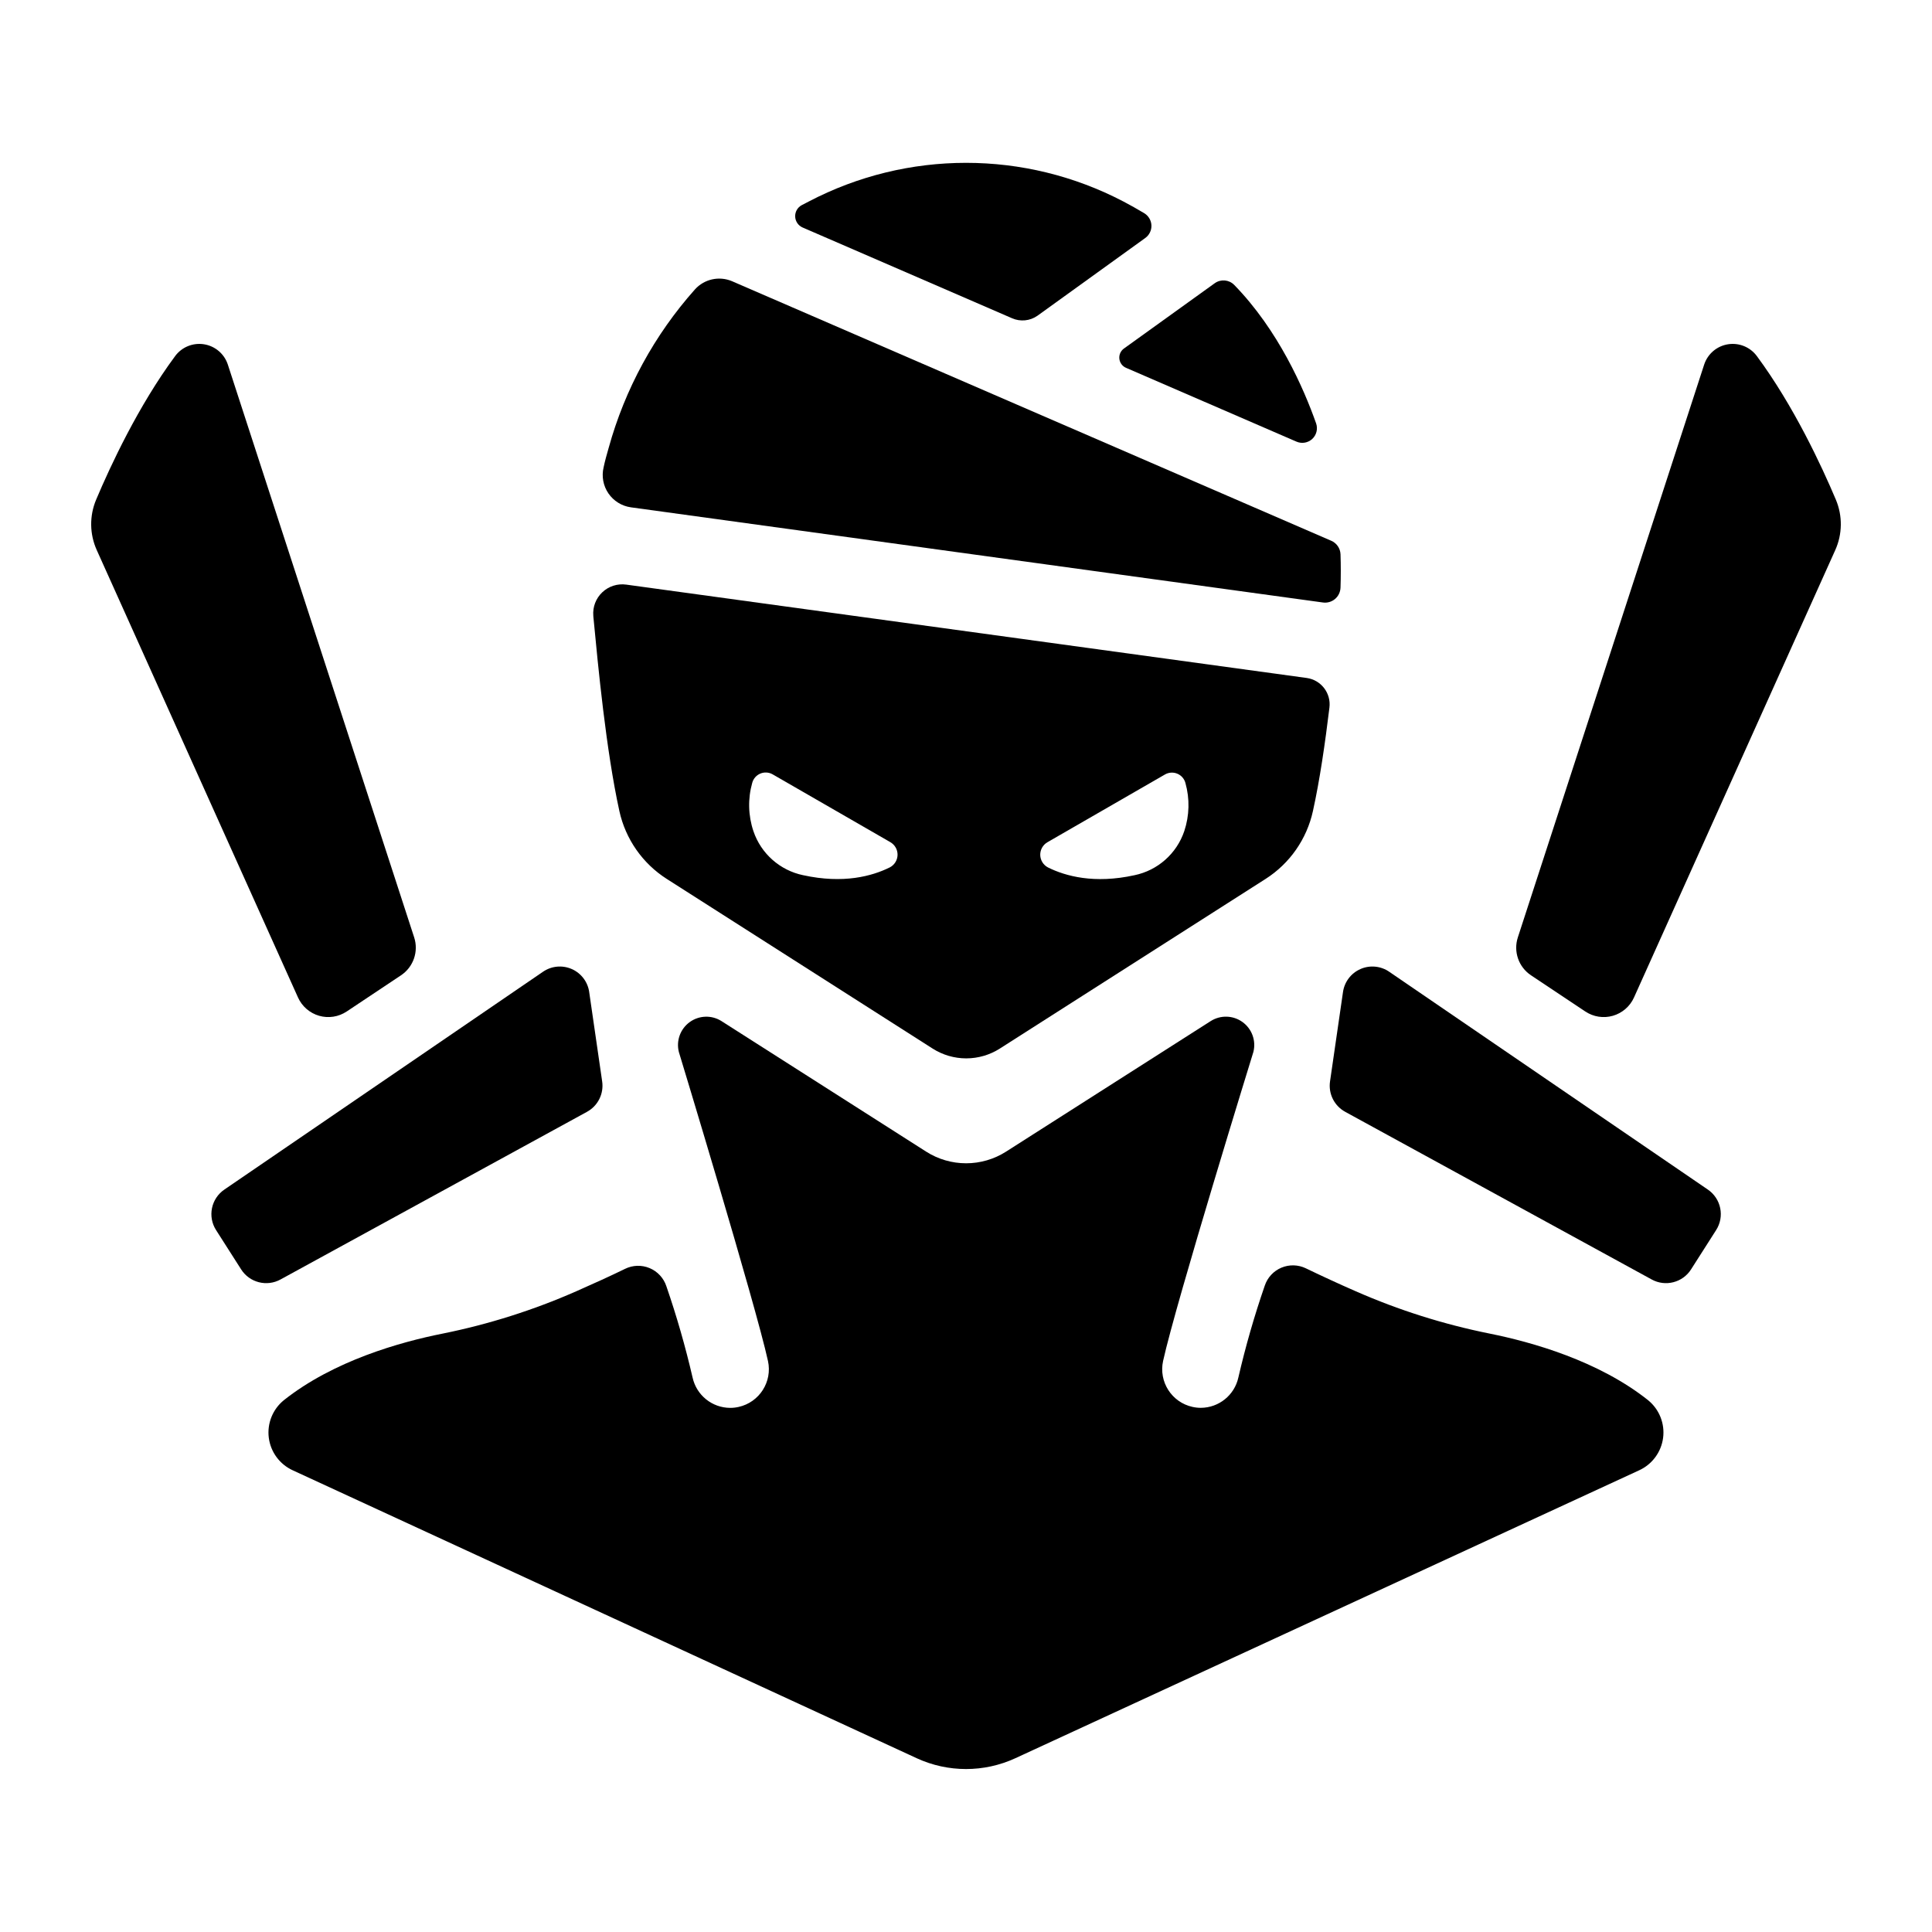 <?xml version="1.0" encoding="UTF-8"?>
<!-- Uploaded to: ICON Repo, www.iconrepo.com, Generator: ICON Repo Mixer Tools -->
<svg fill="#000000" width="800px" height="800px" version="1.1" viewBox="144 144 512 512" xmlns="http://www.w3.org/2000/svg">
 <g>
  <path d="m580.83 515.12c-13.223-10.527-30.957-15.477-42.086-17.711-12.176-2.449-24.051-6.203-35.422-11.195-4.664-2.035-9.113-4.102-13.227-6.082-2.039-0.996-4.41-1.062-6.5-0.188-2.094 0.879-3.703 2.617-4.422 4.773-2.758 7.984-5.094 16.109-6.996 24.344-1.031 4.672-5.164 8.008-9.949 8.027-0.746 0-1.488-0.082-2.215-0.246-5.508-1.219-8.988-6.668-7.781-12.18 3.453-15.664 23.93-81.891 23.93-81.891 0.754-2.984-0.391-6.121-2.887-7.922-2.492-1.801-5.836-1.898-8.43-0.246l-54.227 34.59c-3.164 2.019-6.836 3.09-10.59 3.09-3.75 0-7.426-1.07-10.586-3.09l-54.219-34.578c-2.594-1.656-5.938-1.559-8.43 0.242-2.496 1.801-3.641 4.941-2.887 7.926 0 0 20.367 67 23.617 81.891v-0.004c1.207 5.512-2.277 10.961-7.785 12.184-0.727 0.164-1.469 0.246-2.215 0.246-4.797-0.008-8.945-3.348-9.977-8.031-1.895-8.191-4.215-16.277-6.957-24.227-0.715-2.152-2.328-3.894-4.418-4.773-2.094-0.883-4.465-0.816-6.504 0.18-4.035 1.969-8.383 3.938-12.949 5.953-11.371 5.004-23.246 8.766-35.426 11.219-11.141 2.215-28.859 7.164-42.074 17.652-2.961 2.402-4.465 6.168-3.984 9.949 0.484 3.781 2.887 7.043 6.356 8.629l165.36 76.301h-0.004c8.293 3.816 17.836 3.816 26.125 0l165.31-76.301c3.457-1.578 5.859-4.824 6.356-8.59 0.496-3.766-0.984-7.523-3.914-9.941z"/>
  <path d="m418.94 227.67 28.535-20.574v-0.004c1.09-0.766 1.715-2.031 1.664-3.363-0.051-1.328-0.77-2.543-1.91-3.231-1.852-1.113-3.691-2.137-5.519-3.102v0.004c-26.113-13.66-57.262-13.66-83.375 0l-1.898 0.984c-1.098 0.602-1.762 1.777-1.707 3.031 0.055 1.254 0.816 2.367 1.961 2.871l55.508 24.051c2.211 0.973 4.766 0.719 6.742-0.668z"/>
  <path d="m465.93 219.05-24.039 17.289c-0.887 0.617-1.367 1.668-1.25 2.742 0.117 1.078 0.812 2.004 1.812 2.414l45.125 19.543c1.414 0.613 3.055 0.332 4.184-0.715 1.125-1.047 1.527-2.664 1.023-4.117-3.277-9.289-10.016-24.707-21.707-36.703-1.375-1.395-3.555-1.586-5.148-0.453z"/>
  <path d="m499.25 299.73c0.098-2.938 0.098-5.891 0-8.855v-0.004c-0.066-1.566-1.027-2.953-2.473-3.57l-158.77-68.773c-3.406-1.453-7.359-0.582-9.84 2.168-10.738 12.055-18.559 26.418-22.859 41.977-0.492 1.723-0.984 3.445-1.348 5.188v-0.004c-0.566 2.375-0.102 4.879 1.273 6.894 1.379 2.016 3.539 3.356 5.957 3.695l183.4 25.219c1.152 0.16 2.32-0.176 3.207-0.93 0.887-0.75 1.414-1.844 1.449-3.004z"/>
  <path d="m309.97 298.93c-2.316-0.324-4.652 0.422-6.352 2.027-1.699 1.602-2.578 3.891-2.387 6.219 0 0.297 0.059 0.582 0.078 0.875 1.16 12.23 3.297 34.785 6.828 50.871v0.004c1.629 7.43 6.148 13.906 12.559 17.996l70.441 44.949c2.664 1.703 5.762 2.609 8.922 2.609s6.258-0.906 8.922-2.609l70.414-44.949c6.406-4.09 10.922-10.566 12.547-17.996 1.812-8.188 3.238-18.055 4.367-27.387v0.004c0.488-3.836-2.203-7.348-6.031-7.875zm69.785 74.961c-4.633 2.293-12.25 4.387-22.898 2.047v0.004c-6.16-1.277-11.184-5.723-13.195-11.684-1.391-4.133-1.5-8.594-0.316-12.789 0.297-1.109 1.09-2.016 2.148-2.461 1.055-0.441 2.258-0.371 3.254 0.195l31.164 17.957v0.004c1.234 0.688 1.98 2 1.949 3.41-0.031 1.41-0.844 2.688-2.106 3.32zm78.09-9.633c-2.012 5.961-7.035 10.406-13.195 11.684-10.648 2.344-18.273 0.246-22.898-2.047-1.246-0.637-2.043-1.906-2.078-3.305-0.031-1.398 0.707-2.703 1.922-3.398l31.152-17.957c0.996-0.566 2.199-0.641 3.258-0.195 1.059 0.441 1.852 1.352 2.144 2.457 1.176 4.191 1.07 8.637-0.305 12.762z"/>
  <path d="m201.28 470.02 6.613 10.363c2.231 3.523 6.824 4.699 10.473 2.676l81.18-44.406v-0.004c2.906-1.574 4.519-4.805 4.031-8.078l-3.426-23.617 0.004 0.004c-0.367-2.719-2.125-5.051-4.637-6.152-2.512-1.102-5.414-0.82-7.664 0.75l-84.367 57.672c-3.551 2.398-4.531 7.195-2.207 10.793z"/>
  <path d="m169.48 276.41c3.758-8.906 11.16-24.828 20.91-38.012 1.758-2.406 4.715-3.625 7.66-3.164 2.945 0.461 5.383 2.531 6.32 5.359l49.391 151.83c1.215 3.746-0.207 7.848-3.484 10.035l-14.395 9.594h-0.004c-2.148 1.438-4.82 1.852-7.305 1.141-2.484-0.715-4.531-2.484-5.594-4.84l-53.332-118.56c-1.918-4.242-1.977-9.09-0.168-13.383z"/>
  <path d="m598.77 470.02-6.613 10.363h0.004c-2.231 3.523-6.824 4.699-10.473 2.676l-81.18-44.406v-0.004c-2.91-1.574-4.519-4.805-4.035-8.078l3.426-23.617v0.004c0.367-2.719 2.125-5.051 4.637-6.152 2.508-1.102 5.414-0.82 7.664 0.75l84.367 57.672c3.551 2.398 4.531 7.195 2.203 10.793z"/>
  <path d="m630.52 276.41c-3.758-8.906-11.16-24.828-20.91-38.012-1.758-2.406-4.715-3.625-7.66-3.164-2.945 0.461-5.383 2.531-6.32 5.359l-49.387 151.83c-1.219 3.746 0.203 7.848 3.481 10.035l14.395 9.594h0.004c2.148 1.438 4.82 1.852 7.305 1.141 2.484-0.715 4.531-2.484 5.594-4.84l53.336-118.56c1.914-4.242 1.973-9.09 0.164-13.383z"/>
 </g>
</svg>